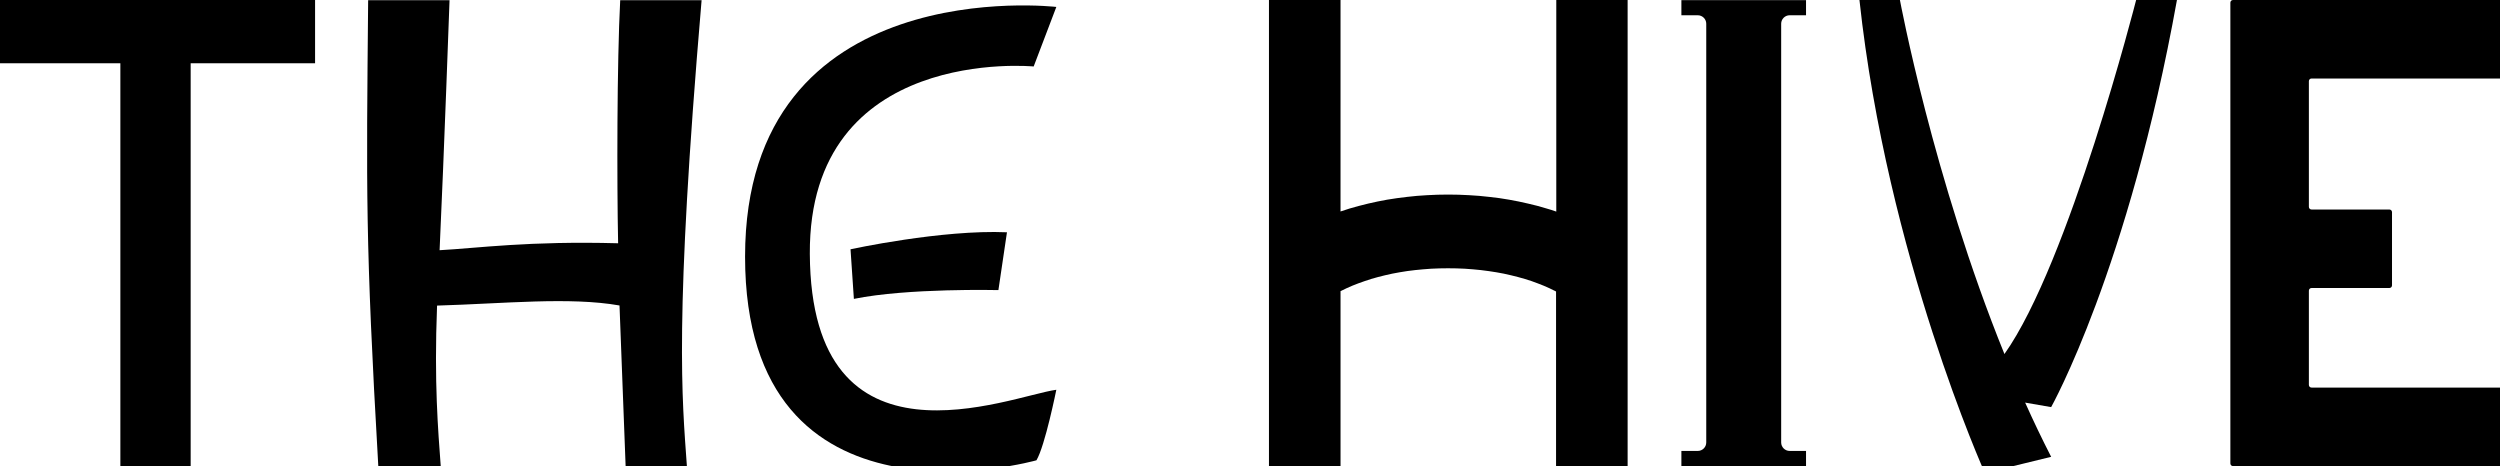 <?xml version="1.0" encoding="UTF-8"?> <svg xmlns="http://www.w3.org/2000/svg" xmlns:xlink="http://www.w3.org/1999/xlink" version="1.1" id="Layer_1" x="0px" y="0px" viewBox="0 0 2162.2 403.1" style="enable-background:new 0 0 2162.2 403.1;" xml:space="preserve"> <path d="M913.6,6L894,57.5c0,0-194.6-18.9-193.6,162.1c1.1,196.1,173,123,213.2,117.5c0,0-9.8,48.7-17.2,61c0,0-252,71.5-252-176.1 S913.6,6,913.6,6z"></path> <path d="M735.6,215.6c0,0,79-17.2,135.3-14.7l-7.4,50c0,0-78.4-1.9-125,7.6L735.6,215.6z"></path> <path d="M1346,0v183c-2.8-1-5.6-1.9-8.5-2.7c-5.1-1.6-10.5-3-15.8-4.2c-5.4-1.3-10.9-2.4-16.5-3.4c-5.6-1-11.3-1.8-17.1-2.4 c-5.8-0.7-11.7-1.2-17.6-1.5c-11.9-0.7-24.2-0.7-36.1,0c-5.9,0.3-11.8,0.8-17.6,1.5c-5.7,0.6-11.5,1.5-17.1,2.4 c-5.5,1-11.1,2.1-16.5,3.4c-5.4,1.3-10.7,2.7-15.8,4.2c-2.7,0.8-5.4,1.7-8,2.6V0h-61.9v403.1h61.9V251.8c1.7-0.9,3.4-1.7,5.2-2.5 c3.2-1.5,6.6-2.9,10.1-4.2c3.6-1.3,7.3-2.6,11.1-3.8c3.9-1.2,7.9-2.2,12-3.2c4.2-1,8.4-1.9,12.7-2.6c4.4-0.8,8.9-1.4,13.4-1.9 c4.6-0.5,9.3-0.9,14-1.2c9.6-0.5,19.4-0.5,28.9,0c4.7,0.3,9.4,0.7,14,1.2c4.5,0.5,9,1.2,13.4,1.9c4.3,0.7,8.6,1.6,12.7,2.6 c4.1,1,8.1,2,12,3.2c3.8,1.1,7.5,2.4,11.1,3.8c3.5,1.3,6.9,2.7,10.1,4.2c2,0.9,3.9,1.9,5.7,2.8v151.1h61.9V0H1346z"></path> <path d="M1774,352.1c0,0,66.9-119.4,108.8-352.1h-35.3c0,0-58,227.5-113.9,306.2C1671.8,153.8,1643.2,0,1643.2,0h-35 c23.9,221.3,108.5,409.1,108.5,409.1l57.3-14c-7.9-15.4-15.4-31.1-22.5-46.9L1774,352.1z"></path> <path d="M2164.5,65.6V2.3c0-1.3-1-2.3-2.3-2.3h-230.9c-1.3,0-2.3,1-2.3,2.3V34v34v113.2v67.9v86.1v34v31.6c0,1.3,1,2.3,2.3,2.3 h230.9c1.3,0,2.3-1,2.3-2.3v-63.3c0-1.3-1-2.3-2.3-2.3h-163c-1.3,0-2.3-1-2.3-2.3v-81.5c0-1.3,1-2.3,2.3-2.3h67.3 c1.3,0,2.3-1,2.3-2.3v-63.3c0-1.3-1-2.3-2.3-2.3h-67.3c-1.3,0-2.3-1-2.3-2.3V70.2c0-1.3,1-2.3,2.3-2.3h163 C2163.4,67.9,2164.5,66.9,2164.5,65.6"></path> <path d="M1562,13.2V0.1h-107.8v13.1h14.2c4,0,7.3,3.3,7.3,7.3v362.2c0,4-3.3,7.3-7.3,7.3h-14.2v13.1H1562V390h-14.2 c-4,0-7.3-3.3-7.3-7.3V20.5c0-4,3.3-7.3,7.3-7.3H1562z"></path> <path d="M606.8,0.2h-70.4c-2.8,53.4-2.9,157.3-1.8,210.2c-77.4-2.1-121.2,4.2-154.4,6c3.9-84.3,8.6-216.2,8.6-216.2h-70.4 c-1.5,166-2.5,207,8.8,403.3h54c-2.3-31.7-5.8-72.1-3.2-139.2c58.2-1.7,114.5-7.7,157.8-0.1c3.3,84.5,5.3,139.3,5.3,139.3h53 C589.9,343.8,583,279.2,606.8,0.2z"></path> <path d="M164.9,403.2h-60.8V54.7H-4.5V0h277v54.7H164.9V403.2z"></path> </svg> 